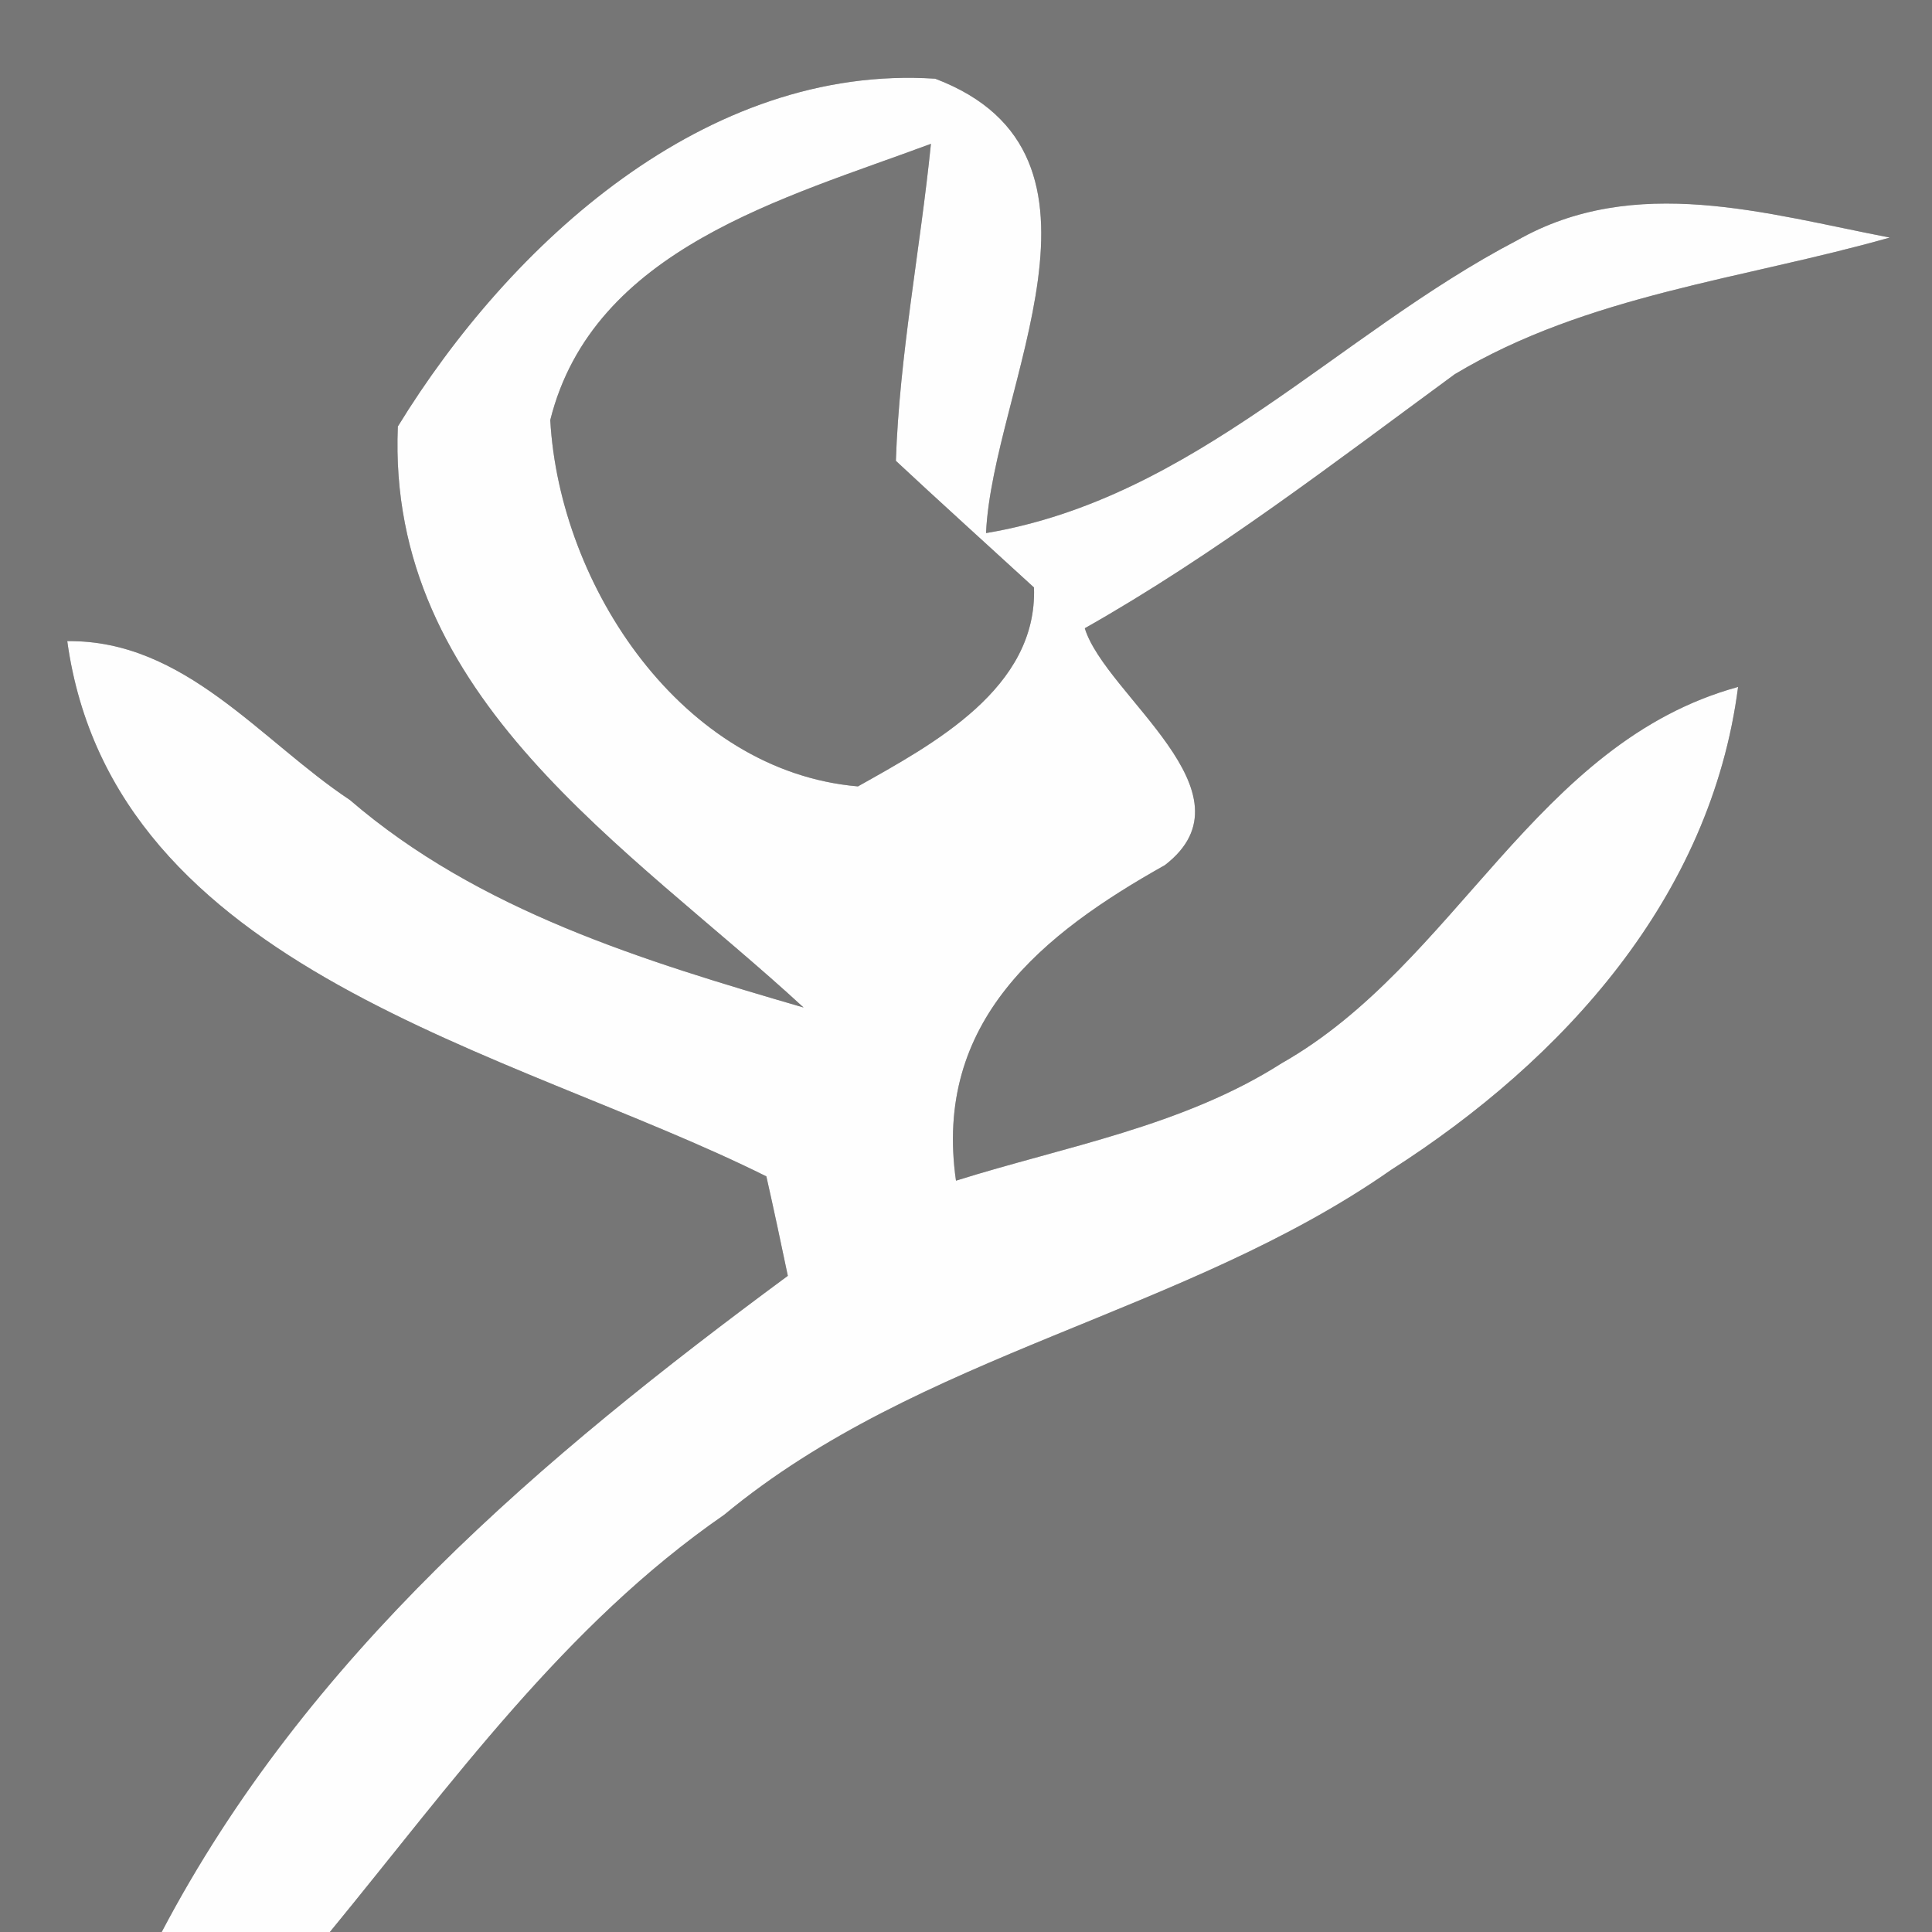 <?xml version="1.0" encoding="UTF-8" ?>
<!DOCTYPE svg PUBLIC "-//W3C//DTD SVG 1.1//EN" "http://www.w3.org/Graphics/SVG/1.1/DTD/svg11.dtd">
<svg width="27pt" height="27pt" viewBox="0 0 27 27" version="1.1" xmlns="http://www.w3.org/2000/svg">
<rect x="0" y="0" width="27" height="27" fill="#333333" stroke="none"/>
<g id="#767676ff">
<path fill="#767676" opacity="1.00" d=" M 0.00 0.00 L 27.00 0.00 L 27.00 27.00 L 4.61 27.00 C 6.31 24.93 7.89 22.71 10.12 21.17 C 12.86 18.90 16.55 18.37 19.44 16.35 C 21.85 14.81 23.91 12.54 24.29 9.60 C 21.45 10.38 20.36 13.47 17.91 14.86 C 16.53 15.74 14.89 16.02 13.36 16.50 C 13.04 14.27 14.57 13.05 16.28 12.09 C 17.59 11.08 15.45 9.72 15.16 8.78 C 16.98 7.75 18.64 6.47 20.33 5.23 C 22.18 4.12 24.37 3.90 26.41 3.32 C 24.69 2.99 22.85 2.42 21.20 3.36 C 18.69 4.67 16.70 6.96 13.78 7.45 C 13.87 5.42 15.86 2.16 13.07 1.10 C 9.87 0.89 7.13 3.40 5.56 5.96 C 5.40 9.76 8.79 11.83 11.23 14.08 C 9.00 13.43 6.69 12.73 4.89 11.18 C 3.64 10.35 2.58 8.94 0.94 8.96 C 1.58 13.58 7.16 14.67 10.71 16.44 C 10.79 16.79 10.94 17.49 11.01 17.83 C 7.57 20.37 4.29 23.14 2.26 27.00 L 0.00 27.00 L 0.00 0.00 Z" />
<path fill="#767676" opacity="1.00" d=" M 7.69 5.87 C 8.29 3.47 10.97 2.77 13.01 2.01 C 12.86 3.49 12.57 4.96 12.52 6.44 C 13.00 6.89 13.97 7.77 14.45 8.21 C 14.50 9.62 13.04 10.40 11.99 10.99 C 9.54 10.78 7.82 8.20 7.69 5.87 Z" />
</g>
<g id="#fefefeff">
<path fill="#fefefe" opacity="1.00" d=" M 5.56 5.96 C 7.13 3.40 9.87 0.89 13.07 1.10 C 15.86 2.16 13.87 5.42 13.78 7.45 C 16.70 6.96 18.69 4.67 21.20 3.36 C 22.85 2.42 24.69 2.99 26.41 3.32 C 24.37 3.90 22.18 4.12 20.33 5.23 C 18.64 6.47 16.98 7.75 15.16 8.78 C 15.45 9.72 17.59 11.08 16.28 12.09 C 14.57 13.05 13.04 14.27 13.36 16.50 C 14.89 16.02 16.53 15.74 17.91 14.86 C 20.36 13.47 21.45 10.38 24.29 9.60 C 23.91 12.54 21.85 14.81 19.44 16.35 C 16.55 18.37 12.86 18.90 10.12 21.17 C 7.89 22.71 6.31 24.93 4.61 27.00 L 2.26 27.00 C 4.29 23.14 7.57 20.37 11.01 17.83 C 10.94 17.49 10.79 16.79 10.71 16.44 C 7.16 14.67 1.58 13.58 0.94 8.96 C 2.58 8.94 3.64 10.35 4.89 11.18 C 6.69 12.73 9.00 13.43 11.23 14.08 C 8.79 11.83 5.40 9.76 5.56 5.96 M 7.69 5.87 C 7.82 8.20 9.54 10.78 11.99 10.99 C 13.04 10.40 14.50 9.62 14.45 8.21 C 13.97 7.77 13.00 6.89 12.52 6.44 C 12.57 4.96 12.86 3.49 13.01 2.01 C 10.97 2.77 8.29 3.47 7.69 5.87 Z" />
</g>
</svg>
